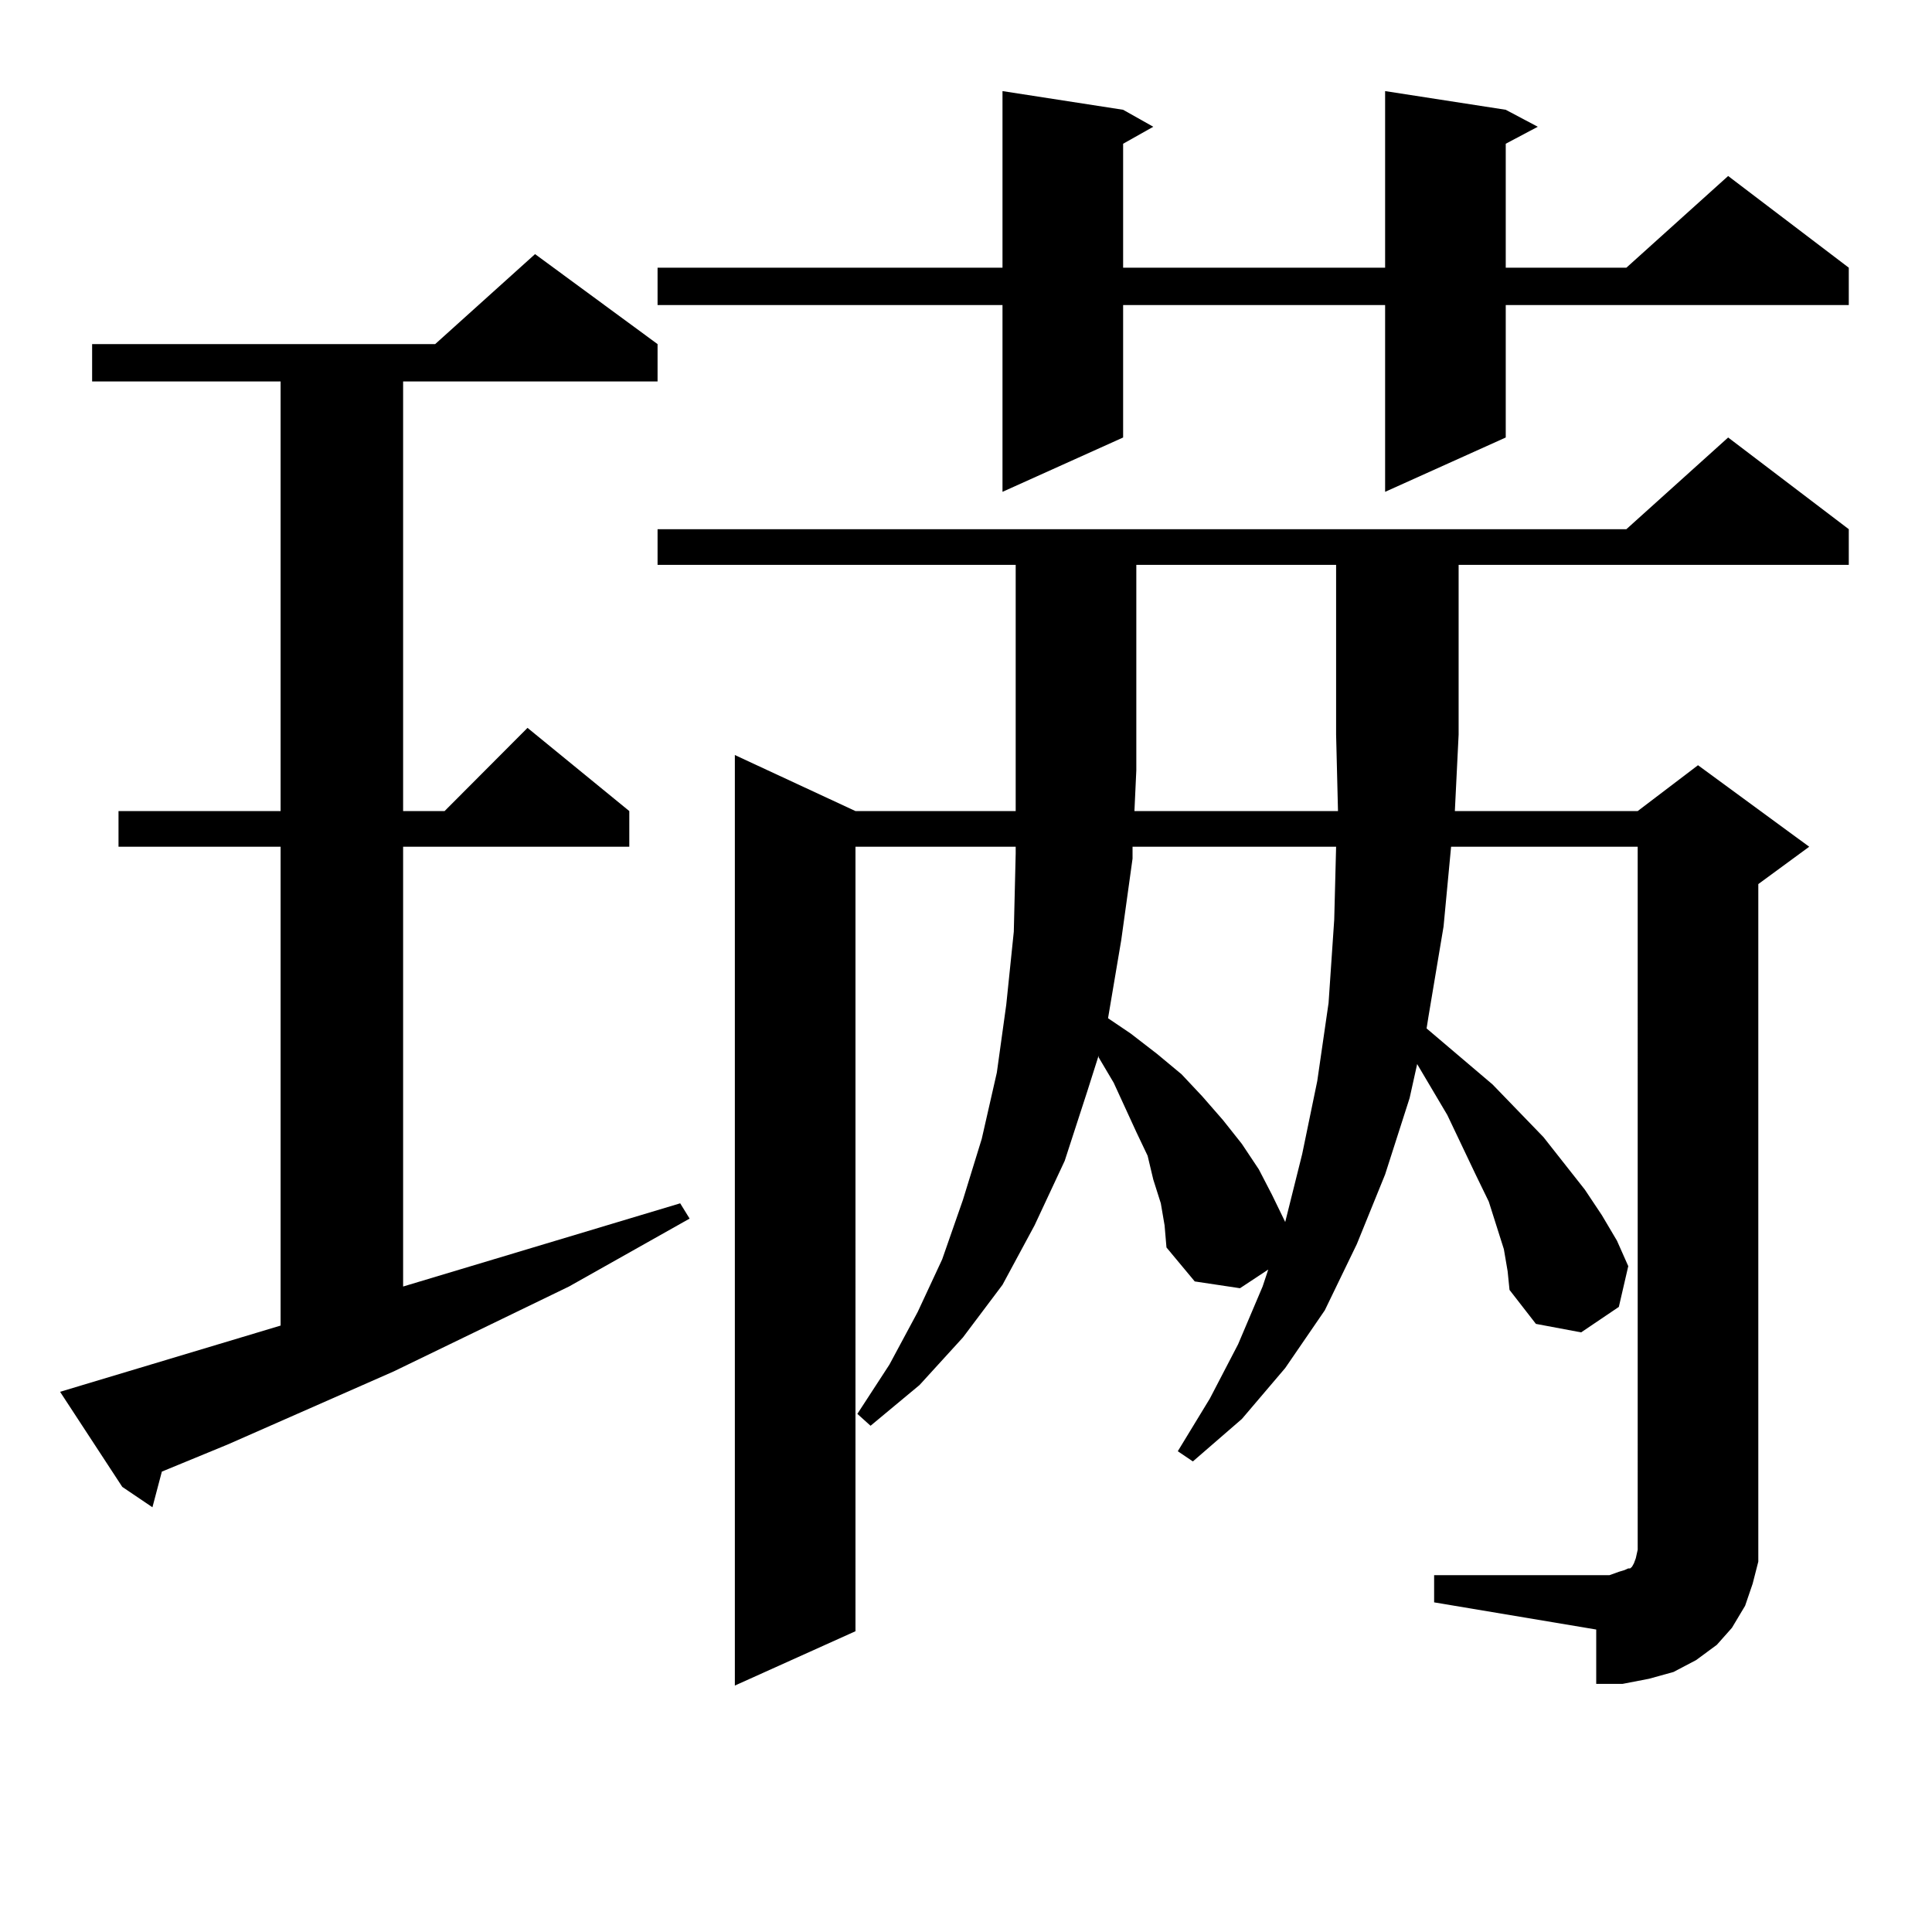 <?xml version="1.0" encoding="utf-8"?>
<!-- Generator: Adobe Illustrator 16.0.0, SVG Export Plug-In . SVG Version: 6.00 Build 0)  -->
<!DOCTYPE svg PUBLIC "-//W3C//DTD SVG 1.1//EN" "http://www.w3.org/Graphics/SVG/1.1/DTD/svg11.dtd">
<svg version="1.1" id="图层_1" xmlns="http://www.w3.org/2000/svg" xmlns:xlink="http://www.w3.org/1999/xlink" x="0px" y="0px"
	 width="1000px" height="1000px" viewBox="0 0 1000 1000" enable-background="new 0 0 1000 1000" xml:space="preserve">
<path d="M31.097,720.394l114.144-34.277V438.265h-83.9v-18.457h83.9V197.445H47.682v-19.336h177.557l51.706-46.582l63.413,46.582
	v19.336H208.653v222.363h21.463l42.926-43.066l52.682,43.066v18.457h-117.07v227.637l108.29-32.52l35.121-10.547l4.878,7.91
	l-62.438,35.156l-90.729,43.945l-85.852,37.793l-34.146,14.063L78.9,780.16l-15.609-10.547L31.097,720.394z M779.371,56.82
	l16.585,8.789l-16.585,8.789v64.16h62.438l52.682-47.461l62.438,47.461v19.336H779.371v68.555l-62.438,28.125v-96.68H581.327v68.555
	l-62.438,28.125v-96.68H340.357v-19.336H518.89V47.152l62.438,9.668l15.609,8.789l-15.609,8.789v64.16h135.606V47.152L779.371,56.82
	z M907.173,819.711l-3.902,11.426l-6.829,11.426l-7.805,8.789l-10.731,7.91l-11.707,6.152l-12.683,3.516l-13.658,2.637h-13.658
	v-28.125l-83.9-14.063v-14.063h90.729l4.878-1.758l2.927-0.879l1.951-0.879h0.976l0.976-0.879l0.976-1.758l0.976-2.637l0.976-4.395
	V438.265h-96.583l-3.902,41.309l-7.805,46.582l-0.976,6.152l34.146,29.004l26.341,27.246l21.463,27.246l8.78,13.184l7.805,13.184
	l5.854,13.184l-4.878,21.094l-19.512,13.184l-23.414-4.395l-13.658-17.578l-0.976-9.668l-1.951-11.426l-7.805-24.609l-6.829-14.063
	l-14.634-30.762l-15.609-26.367l-3.902,17.578l-12.683,39.551L702.3,643.929l-16.585,34.277l-20.487,29.883l-22.438,26.367
	l-25.365,21.973l-7.805-5.273l16.585-27.246l14.634-28.125l12.683-29.883l2.927-8.789l-14.634,9.668l-23.414-3.516l-14.634-17.578
	l-0.976-11.426l-1.951-11.426l-3.902-12.305l-2.927-12.305l-5.854-12.305l-11.707-25.488l-7.805-13.184v-0.879l-5.854,18.457
	l-11.707,36.035l-15.609,33.398l-16.585,30.762l-20.487,27.246l-22.438,24.609l-25.365,21.094l-6.829-6.152l16.585-25.488
	l14.634-27.246l12.683-27.246l10.731-30.762l9.756-31.641l7.805-34.277l4.878-35.156l3.902-37.793l0.976-40.43v-3.516h-82.925
	V844.32l-62.438,28.125V390.804l62.438,29.004h82.925v-21.094V292.367H340.357V273.91h501.451l52.682-47.461l62.438,47.461v18.457
	H754.981v87.891l-1.951,39.551h94.632l31.219-23.73l57.56,42.188L910.1,457.601V795.98v12.305L907.173,819.711z M586.205,438.265
	v6.152l-5.854,42.188l-6.829,40.43l11.707,7.91l13.658,10.547l12.683,10.547l10.731,11.426l10.731,12.305l9.756,12.305l8.78,13.184
	l6.829,13.184l6.829,14.063l8.78-35.156l7.805-37.793l5.854-40.43l2.927-43.066l0.976-37.793H586.205z M692.544,419.808
	l-0.976-39.551v-87.891H588.156v106.348l-0.976,21.094H692.544z"/>
</svg>
